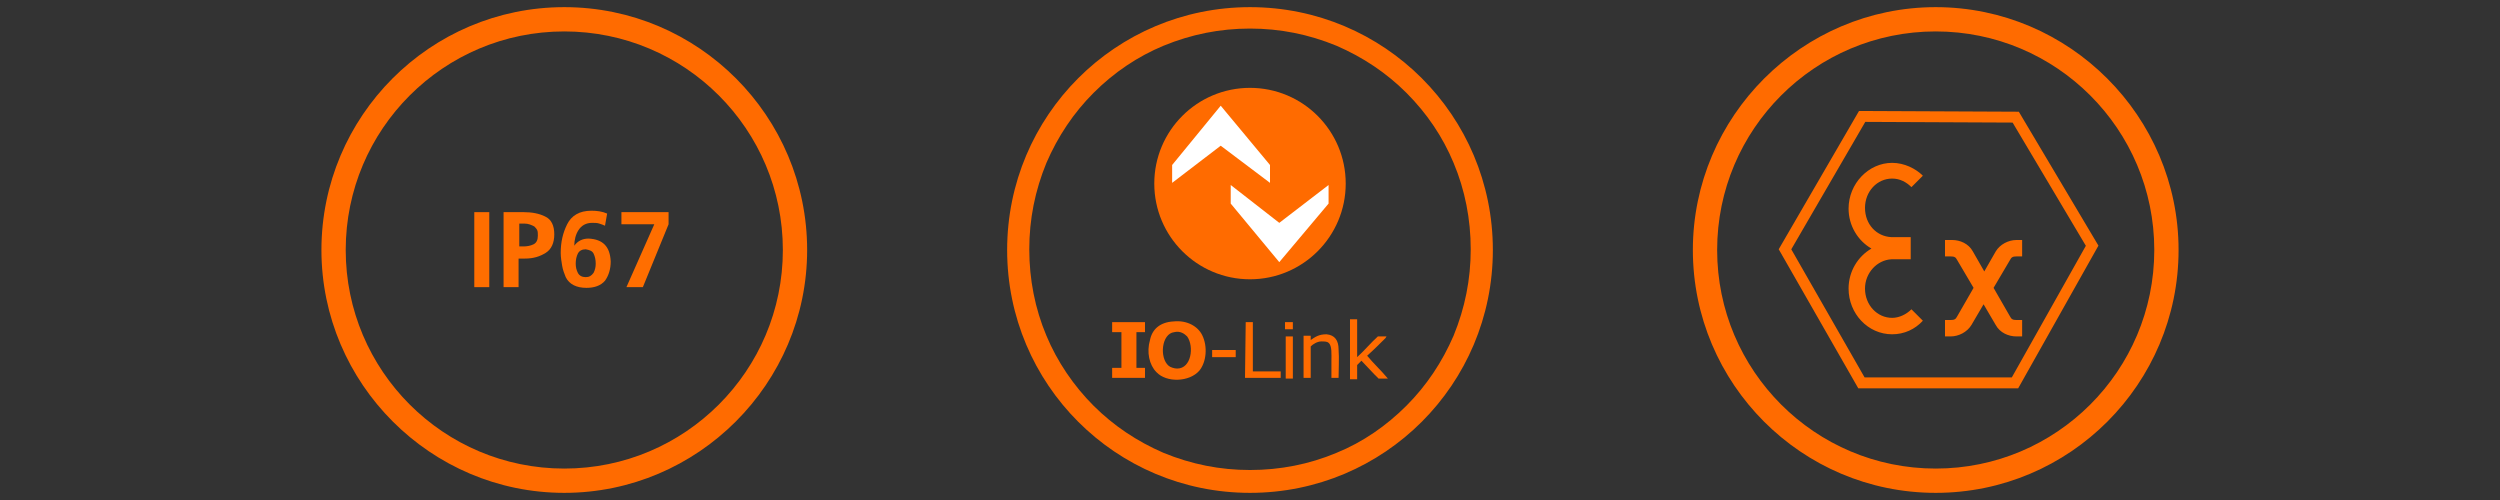 <?xml version="1.0" encoding="utf-8" standalone="no"?>
<!-- Generator: Adobe Illustrator 27.3.0, SVG Export Plug-In . SVG Version: 6.00 Build 0)  --><svg xmlns="http://www.w3.org/2000/svg" xmlns:xlink="http://www.w3.org/1999/xlink" id="Ebene_2_00000150796786360339714410000015821709561999667637_" style="enable-background:new 0 0 350 70;" version="1.1" viewBox="0 0 350 70" x="0px" xml:space="preserve" y="0px">
<rect x="0" y="0" width="350" height="70" fill="#333333" stroke="none"/>
<style type="text/css">
	.st0{fill:#FF6B00;}
	.st1{fill:#FFFFFF;}
	.st2{clip-path:url(#SVGID_00000145058652850307157900000008535999348128670599_);fill:#EF7D00;}
	.st3{clip-path:url(#SVGID_00000026149005965572598690000014235704682001330849_);fill:#EF7D00;}
	.st4{clip-path:url(#SVGID_00000153696484898895315340000011572215870875200144_);fill:#EF7D00;}
	.st5{fill:#FF6E00;}
	.st6{fill:none;stroke:#FF6E00;stroke-width:1.525;stroke-linecap:round;stroke-miterlimit:3.391;}
	.st7{clip-path:url(#SVGID_00000130636103880466391600000011305891391718593926_);fill:#FF6E00;}
</style>
<g>
	<g>
		<path class="st0" d="M175,1c-18.8,0-34,15.2-34,34s15.2,34,34,34s34-15.2,34-34S193.8,1,175,1 M175,4c4.2,0,8.2,0.8,12.1,2.4    c3.7,1.6,7,3.8,9.8,6.6c2.9,2.9,5.1,6.2,6.6,9.8c1.6,3.8,2.4,7.9,2.4,12.1s-0.8,8.2-2.4,12.1c-1.6,3.7-3.8,7-6.6,9.8    c-2.8,2.8-6.1,5.1-9.8,6.6c-3.8,1.6-7.9,2.4-12.1,2.4c-4.2,0-8.2-0.8-12.1-2.4c-3.7-1.6-7-3.8-9.8-6.6c-2.8-2.8-5.1-6.2-6.6-9.8    c-1.6-3.8-2.4-7.9-2.4-12.1s0.8-8.2,2.4-12.1c1.6-3.7,3.8-7,6.6-9.8c2.9-2.9,6.2-5.1,9.8-6.6C166.8,4.8,170.8,4,175,4"/>
		<path class="st0" d="M188.4,25.7c0,7.4-6,13.4-13.4,13.4c-7.4,0-13.4-6-13.4-13.4s6-13.4,13.4-13.4    C182.4,12.3,188.4,18.3,188.4,25.7"/>
	</g>
	<polygon class="st1" points="170.9,14.8 170.9,14.8 164.1,23.1 164.1,25.6 170.9,20.4 177.8,25.6 177.8,23.1  "/>
	<polygon class="st1" points="179.1,36.7 179.1,36.7 186,28.5 186,25.9 179.1,31.2 172.3,25.9 172.3,28.5  "/>
	<g>
		<path class="st0" d="M181,45.1v1h-1.1c0-0.3,0-0.7,0-1H181L181,45.1z"/>
		<path class="st0" d="M164.4,46.5c-1.8,0.2-2.1,3.6-0.8,4.7c0.2,0.2,0.8,0.4,1.2,0.4c2,0,2.4-3.1,1.4-4.5    C165.8,46.7,165.2,46.3,164.4,46.5C164.4,46.5,164.4,46.5,164.4,46.5 M164.3,45c1.9-0.2,3.4,0.7,4,1.9c0.8,1.6,0.6,3.8-0.4,5    c-1.4,1.6-4.6,1.7-6,0.2c-1-1-1.4-2.8-0.9-4.5C161.3,46.1,162.4,45.1,164.3,45"/>
		<path class="st0" d="M160.3,45.1v1.4h-1.2v5h1.2v1.4h-4.6v-1.4h1.3v-5h-1.3v-1.4H160.3z"/>
	</g>
	<rect class="st0" height="1" width="3.3" x="169.7" y="49"/>
	<g>
		<path class="st0" d="M189,44.7h1V50c1-0.9,1.9-2,2.9-2.9h1.2c0,0.1-0.1,0.1-0.1,0.2c-0.8,0.8-1.7,1.7-2.6,2.5    c0.9,1.1,2,2.1,2.9,3.2H193c0,0-0.5-0.5-0.6-0.6c-0.6-0.6-1.2-1.3-1.8-1.9c-0.2,0.2-0.4,0.4-0.6,0.6v2h-1    C189,50.2,189,47.4,189,44.7"/>
		<path class="st0" d="M174.4,45.1h1V52c1.3,0,2.6,0,3.9,0v0.9h-5L174.4,45.1C174.4,45.1,174.4,45.1,174.4,45.1"/>
		<path class="st0" d="M187.4,52.9h-1v-2.4c0-0.9,0.1-2.1-0.4-2.5c-0.2-0.2-0.6-0.2-1-0.2c-0.6,0-1.2,0.4-1.5,0.7v4.4h-1V47h1v0.6    c0.6-0.4,1.1-0.8,2.2-0.8c1.2,0.1,1.7,0.9,1.7,2.1C187.5,50.2,187.4,51.7,187.4,52.9"/>
		<path class="st0" d="M180,47.1h1v5.9h-1L180,47.1C180,47.1,180,47.1,180,47.1"/>
	</g>
</g>
<g>
	<path class="st0" d="M79,69c-18.7,0-34-15.3-34-34S60.2,1,79,1s34,15.3,34,34S97.7,69,79,69L79,69z M79,4.4   C62.1,4.4,48.4,18.1,48.4,35S62.1,65.6,79,65.6s30.6-13.7,30.6-30.6S95.9,4.4,79,4.4z"/>
</g>
<g>
	<g>
		<path class="st0" d="M271,69c-18.8,0-34-15.3-34-34s15.3-34,34-34s34,15.3,34,34S289.8,69,271,69L271,69z M271,4.4    c-16.9,0-30.6,13.7-30.6,30.6s13.7,30.6,30.6,30.6s30.6-13.7,30.6-30.6S287.9,4.4,271,4.4z"/>
	</g>
</g>
<g>
	<defs>
		<line id="SVGID_1_" x1="237" x2="237" y1="-74.4" y2="-6.4"/>
	</defs>
	<clipPath id="SVGID_00000089573310753412460190000004668302819119229351_">
		<use style="overflow:visible;" xlink:href="#SVGID_1_"/>
	</clipPath>
	<path d="M462-51.7   c0-12.5-10.2-22.7-22.7-22.7 M439.4-74.4c-12.5,0-22.7,10.2-22.7,22.7c0,12.5,10.2,22.7,22.7,22.7 M439.4-31c-2.8,0-5.5-0.5-8-1.6   c-2.5-1-4.7-2.5-6.6-4.4c-1.9-1.9-3.4-4.1-4.4-6.6c-1.1-2.5-1.6-5.2-1.6-8c0-2.8,0.5-5.5,1.6-8c1-2.5,2.5-4.7,4.4-6.6   c1.9-1.9,4.1-3.4,6.6-4.4c2.5-1.1,5.2-1.6,8-1.6 M439.4-72.3c2.8,0,5.5,0.5,8,1.6c2.5,1,4.7,2.5,6.6,4.4c1.9,1.9,3.4,4.1,4.4,6.6   c1.1,2.5,1.6,5.2,1.6,8" style="clip-path:url(#SVGID_00000089573310753412460190000004668302819119229351_);fill:#EF7D00;"/>
</g>
<g>
	<defs>
		<line id="SVGID_00000103246207548734780030000006660166981257555112_" x1="237" x2="237" y1="-74.4" y2="-6.4"/>
	</defs>
	<clipPath id="SVGID_00000028321702715413361270000011588740414241379770_">
		<use style="overflow:visible;" xlink:href="#SVGID_00000103246207548734780030000006660166981257555112_"/>
	</clipPath>
	<path d="M439.9-52.6v1.5h0.5   c0.3,0,0.5,0.1,0.6,0.3l1.5,2.6l-1.5,2.7c-0.1,0.2-0.3,0.3-0.6,0.3h-0.5v1.5h0.5c0.8,0,1.5-0.4,1.9-1.1l1.1-1.9l1.1,1.9   c0.4,0.7,1.2,1.1,1.9,1.1h0.5v-1.5h-0.5c-0.3,0-0.5-0.1-0.6-0.3l-1.5-2.7l1.5-2.6c0.1-0.2,0.3-0.3,0.6-0.3h0.5v-1.5h-0.5   c-0.8,0-1.5,0.4-1.9,1.1l-1.1,1.9l-1.1-1.9c-0.4-0.7-1.2-1.1-1.9-1.1H439.9z M435.1-59.8c-2.2,0-4,1.9-4,4.3c0,1.6,0.9,3,2.1,3.8   c-1.3,0.7-2.1,2.1-2.1,3.8c0,2.4,1.8,4.3,4,4.3c1.1,0,2.2-0.5,2.9-1.3l-1.1-1.1c-0.5,0.5-1.1,0.8-1.8,0.8c-1.4,0-2.6-1.2-2.6-2.7   c0-1.5,1.1-2.7,2.5-2.7l0,0h1.8v-0.9v-0.2v-0.9H435l0,0c-1.4,0-2.5-1.2-2.5-2.7c0-1.5,1.1-2.7,2.6-2.7c0.7,0,1.4,0.3,1.8,0.8   l1.1-1.1C437.2-59.3,436.2-59.8,435.1-59.8" style="clip-path:url(#SVGID_00000028321702715413361270000011588740414241379770_);fill:#EF7D00;"/>
	<path d="M383.1-74.4   c-12.5,0-22.7,10.2-22.7,22.7c0,12.5,10.2,22.7,22.7,22.7c12.5,0,22.7-10.2,22.7-22.7C405.8-64.2,395.7-74.4,383.1-74.4    M383.1-72.3c2.8,0,5.5,0.5,8,1.6c2.5,1,4.7,2.5,6.6,4.4c1.9,1.9,3.4,4.1,4.4,6.6c1.1,2.5,1.6,5.2,1.6,8c0,2.8-0.5,5.5-1.6,8   c-1,2.5-2.5,4.7-4.4,6.6c-1.9,1.9-4.1,3.4-6.6,4.4c-2.5,1.1-5.2,1.6-8,1.6s-5.5-0.5-8-1.6c-2.5-1-4.7-2.5-6.6-4.4   c-1.9-1.9-3.4-4.1-4.4-6.6c-1.1-2.5-1.6-5.2-1.6-8c0-2.8,0.5-5.5,1.6-8c1-2.5,2.5-4.7,4.4-6.6c1.9-1.9,4.1-3.4,6.6-4.4   C377.7-71.8,380.4-72.3,383.1-72.3" style="clip-path:url(#SVGID_00000028321702715413361270000011588740414241379770_);fill:#EF7D00;"/>
	<path d="M392.1-56.6   c0,5-4,9-9,9c-5,0-9-4-9-9s4-9,9-9C388.1-65.6,392.1-61.6,392.1-56.6" style="clip-path:url(#SVGID_00000028321702715413361270000011588740414241379770_);fill:#EF7D00;"/>
</g>
<g>
	<defs>
		<line id="SVGID_00000108291996632762465210000003356553983031528875_" x1="237" x2="237" y1="-74.4" y2="-6.4"/>
	</defs>
	<clipPath id="SVGID_00000148630165737144482550000009675857874404796802_">
		<use style="overflow:visible;" xlink:href="#SVGID_00000108291996632762465210000003356553983031528875_"/>
	</clipPath>
	<path d="M387.1-44.5v0.7h-0.7   c0-0.2,0-0.5,0-0.7H387.1z" style="clip-path:url(#SVGID_00000148630165737144482550000009675857874404796802_);fill:#EF7D00;"/>
	<path d="M376.1-43.6   c-1.2,0.1-1.4,2.4-0.6,3.2c0.2,0.1,0.5,0.3,0.8,0.3c1.3,0,1.6-2.1,0.9-3C377-43.5,376.6-43.7,376.1-43.6   C376.1-43.6,376.1-43.6,376.1-43.6 M376-44.6c1.3-0.1,2.3,0.5,2.7,1.2c0.6,1.1,0.4,2.6-0.3,3.3c-0.9,1.1-3.1,1.1-4,0.2   c-0.7-0.7-1-1.8-0.6-3C374-43.9,374.8-44.5,376-44.6" style="clip-path:url(#SVGID_00000148630165737144482550000009675857874404796802_);fill:#EF7D00;"/>
	<path d="M373.3-44.5v0.9h-0.8   c0,1.1,0,2.3,0,3.3h0.8c0,0.3,0,0.6,0,1h-3c0-0.3,0-0.6,0-1h0.8c0-1.1,0-2.2,0-3.3h-0.8c0-0.3,0-0.7,0-0.9H373.3z" style="clip-path:url(#SVGID_00000148630165737144482550000009675857874404796802_);fill:#EF7D00;"/>
</g>
<g>
	<path class="st5" d="M66.4,29.7h2.1v10.5h-2.1V29.7z"/>
	<path class="st5" d="M70.6,29.7h2.7c1.2,0,2.2,0.2,3,0.6c0.9,0.4,1.3,1.3,1.3,2.5c0,1.2-0.4,2.1-1.2,2.6c-0.8,0.5-1.7,0.8-2.9,0.8   h-0.9v4h-2.1V29.7z M72.6,34.5h0.7c0.5,0,1-0.1,1.4-0.3c0.4-0.2,0.6-0.6,0.6-1.2c0-0.3,0-0.6-0.1-0.8c-0.1-0.2-0.3-0.4-0.4-0.5   c-0.4-0.2-0.8-0.4-1.4-0.4h-0.7V34.5z"/>
	<path class="st5" d="M83.9,31.3c-0.3-0.1-0.6-0.1-1-0.1c-0.9,0-1.5,0.4-1.9,1c-0.4,0.6-0.6,1.4-0.6,2.2l0,0c0.5-0.7,1.2-1,2-1   c2,0.1,3,1.1,3.1,3.2c0,1.1-0.3,2-0.8,2.7c-0.6,0.7-1.5,1-2.6,1c-1.4,0-2.4-0.5-2.9-1.5c-0.2-0.5-0.4-1-0.5-1.6   c-0.1-0.6-0.2-1.2-0.2-1.8c0-1.5,0.3-2.8,0.9-4c0.6-1.2,1.7-1.9,3.4-1.9c0.8,0,1.5,0.1,2.2,0.4l-0.3,1.7   C84.5,31.5,84.2,31.4,83.9,31.3z M82,34.9c-0.5,0-0.9,0.2-1.1,0.6c-0.2,0.4-0.3,0.9-0.3,1.4c0,0.5,0.1,0.9,0.3,1.3   c0.2,0.4,0.6,0.6,1.1,0.6c0.5,0,0.8-0.2,1.1-0.6c0.2-0.4,0.3-0.8,0.3-1.3c0-0.5-0.1-1-0.3-1.4C82.9,35.1,82.5,35,82,34.9z"/>
	<path class="st5" d="M86.9,29.7h6.7v1.7L90,40.2h-2.3l3.9-8.8h-4.6V29.7z"/>
</g>
<g>
	<defs>
		<rect height="68.1" id="SVGID_00000137823531892623703620000004886240051589918113_" width="68.1" x="232.8" y="-8.3"/>
	</defs>
	<clipPath id="SVGID_00000169553916330026688410000012733093870110636432_">
		<use style="overflow:visible;" xlink:href="#SVGID_00000137823531892623703620000004886240051589918113_"/>
	</clipPath>
</g>
<polygon class="st6" points="282.1,53.6 260.6,53.6 249.9,34.9 260.7,16.3 282.2,16.4 292.9,34.4 "/>
<g>
	<defs>
		<rect height="68.1" id="SVGID_00000080168054695890916790000008192938256286310820_" width="68.1" x="232.8" y="-8.3"/>
	</defs>
	<clipPath id="SVGID_00000163773232878046025400000006564486785776278931_">
		<use style="overflow:visible;" xlink:href="#SVGID_00000080168054695890916790000008192938256286310820_"/>
	</clipPath>
	<path d="M272.3,33.6v2.3h0.8   c0.5,0,0.7,0.1,0.9,0.5l2.3,3.9l-2.3,4c-0.2,0.4-0.4,0.5-0.9,0.5h-0.8v2.3h0.8c1.1,0,2.3-0.6,2.9-1.6l1.7-2.9l1.7,2.9   c0.6,1.1,1.8,1.6,2.9,1.6h0.8v-2.3h-0.8c-0.5,0-0.7-0.1-0.9-0.5l-2.3-4l2.3-3.9c0.2-0.4,0.4-0.5,0.9-0.5h0.8v-2.3h-0.8   c-1.1,0-2.3,0.6-2.9,1.6l-1.6,2.8l-1.6-2.8c-0.6-1.1-1.8-1.6-2.9-1.6H272.3z M264.9,22.8c-3.3,0-6.1,2.9-6.1,6.4   c0,2.4,1.3,4.5,3.2,5.6c-1.9,1.1-3.2,3.2-3.2,5.6c0,3.5,2.7,6.4,6.1,6.4c1.7,0,3.2-0.7,4.3-1.9l-1.6-1.6c-0.7,0.7-1.7,1.2-2.7,1.2   c-2.1,0-3.8-1.8-3.8-4.1c0-2.2,1.7-4,3.7-4.1l0,0h2.7v-1.4v-0.3v-1.4h-2.7l0,0c-2.1-0.1-3.7-1.8-3.7-4.1c0-2.3,1.7-4.1,3.8-4.1   c1.1,0,2,0.5,2.7,1.2l1.6-1.6C268.2,23.6,266.6,22.8,264.9,22.8" style="clip-path:url(#SVGID_00000163773232878046025400000006564486785776278931_);fill:#FF6E00;"/>
</g>
</svg>
